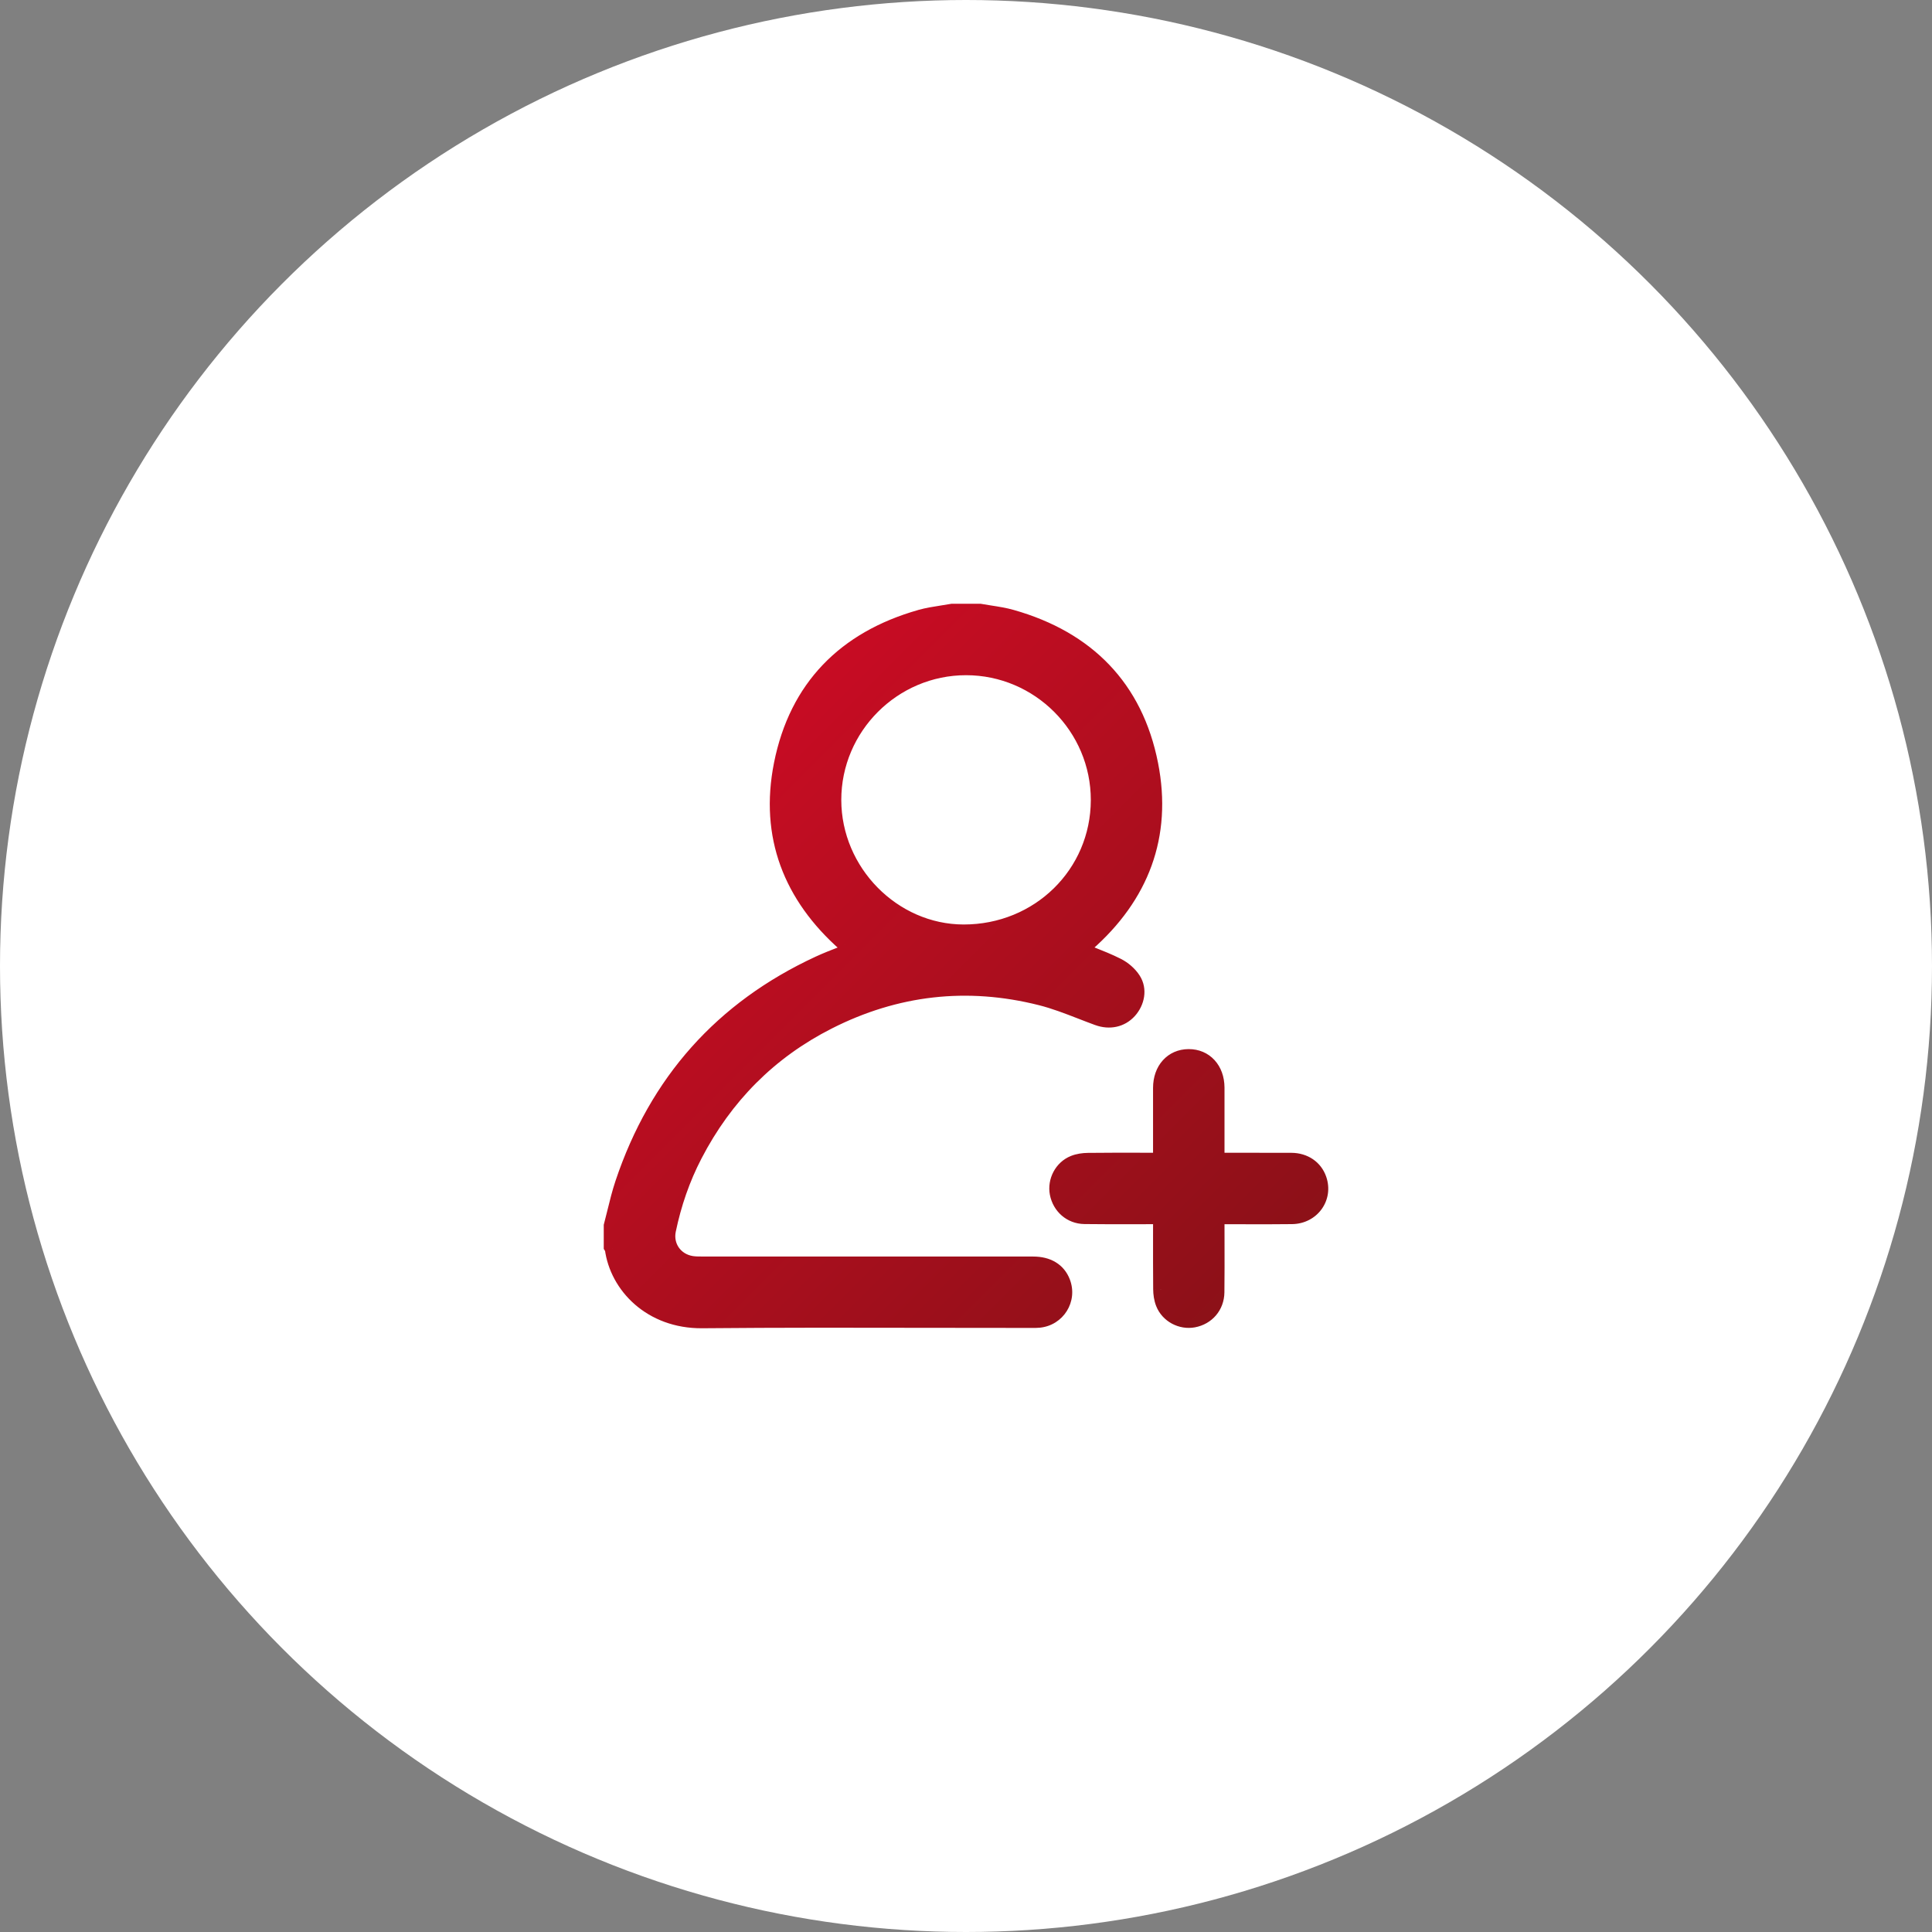 <svg width="60" height="60" viewBox="0 0 60 60" fill="none" xmlns="http://www.w3.org/2000/svg">
<rect x="0" y="0" width="60" height="60" fill="#808080" stroke="none"/>
<circle cx="30" cy="30" r="30" fill="white"/>
<mask id="mask0_1_178" style="mask-type:alpha" maskUnits="userSpaceOnUse" x="18" y="18" width="24" height="24">
<rect x="18" y="18" width="24" height="24" fill="#D9D9D9"/>
</mask>
<g mask="url(#mask0_1_178)">
<path fill-rule="evenodd" clip-rule="evenodd" d="M30.744 19.051C30.639 19.035 30.535 19.019 30.431 19H29.572C29.466 19.019 29.36 19.036 29.254 19.052C29.028 19.087 28.802 19.122 28.584 19.184C26.248 19.848 24.755 21.36 24.282 23.74C23.843 25.953 24.568 27.825 26.263 29.317C26.309 29.357 26.356 29.396 26.407 29.44C26.433 29.462 26.46 29.484 26.488 29.509C26.373 29.555 26.259 29.599 26.146 29.643C25.905 29.737 25.67 29.828 25.441 29.934C22.428 31.328 20.406 33.609 19.353 36.75C19.254 37.046 19.179 37.349 19.105 37.654C19.071 37.792 19.036 37.931 19 38.069V38.714C19.004 38.72 19.008 38.725 19.012 38.731C19.021 38.743 19.03 38.755 19.032 38.768C19.181 39.921 20.22 41.014 21.806 41C24.22 40.978 26.633 40.982 29.046 40.987C30.026 40.988 31.006 40.99 31.987 40.99C32.005 40.99 32.023 40.99 32.04 40.99C32.115 40.991 32.191 40.991 32.266 40.984C32.837 40.93 33.196 40.354 32.991 39.822C32.854 39.465 32.539 39.273 32.083 39.273C30.369 39.272 28.654 39.272 26.939 39.272C25.225 39.272 23.51 39.272 21.796 39.272H21.796C21.689 39.272 21.58 39.272 21.475 39.254C20.964 39.171 20.637 38.708 20.741 38.203C20.911 37.387 21.179 36.604 21.563 35.864C22.506 34.044 23.885 32.649 25.715 31.72C27.822 30.651 30.033 30.397 32.323 30.974C32.748 31.081 33.161 31.241 33.574 31.401C33.749 31.469 33.923 31.536 34.099 31.6C34.459 31.73 34.817 31.653 35.06 31.384C35.3 31.119 35.374 30.731 35.182 30.43C35.07 30.255 34.887 30.098 34.7 30.003C34.435 29.869 34.158 29.759 33.875 29.646C33.757 29.6 33.638 29.553 33.519 29.503C33.551 29.475 33.582 29.449 33.612 29.424C33.654 29.387 33.695 29.353 33.735 29.318C35.436 27.828 36.154 25.951 35.719 23.741C35.25 21.36 33.755 19.848 31.419 19.184C31.199 19.121 30.971 19.086 30.744 19.051ZM25.877 24.845C25.875 22.576 27.733 20.718 30.003 20.719V20.719C32.273 20.72 34.13 22.58 34.126 24.848C34.122 27.145 32.264 28.964 29.925 28.961C27.727 28.958 25.88 27.08 25.877 24.845ZM38.479 36.05C38.248 36.05 38.014 36.05 37.778 36.05L37.778 36.05V35.792C37.778 35.568 37.778 35.343 37.778 35.119C37.779 34.671 37.779 34.223 37.778 33.775C37.776 33.215 37.42 32.828 36.914 32.831C36.409 32.833 36.061 33.219 36.059 33.784C36.059 34.161 36.059 34.537 36.059 34.914C36.059 35.102 36.059 35.291 36.059 35.479V36.05H35.828C35.653 36.05 35.477 36.05 35.302 36.049C34.797 36.049 34.293 36.048 33.788 36.054C33.642 36.055 33.486 36.077 33.35 36.132C32.986 36.278 32.779 36.681 32.851 37.057C32.929 37.465 33.258 37.758 33.68 37.764C34.203 37.771 34.727 37.77 35.251 37.769C35.443 37.769 35.635 37.768 35.827 37.768H36.06C36.06 37.977 36.06 38.184 36.059 38.389C36.059 38.945 36.058 39.489 36.063 40.033C36.064 40.179 36.085 40.336 36.139 40.471C36.284 40.836 36.685 41.045 37.062 40.976C37.477 40.9 37.77 40.566 37.775 40.131C37.781 39.619 37.78 39.108 37.779 38.596C37.779 38.4 37.778 38.203 37.778 38.006V37.769H38.042C38.263 37.768 38.484 37.769 38.705 37.77C39.178 37.771 39.651 37.772 40.124 37.766C40.742 37.758 41.145 37.191 40.951 36.626C40.83 36.275 40.511 36.054 40.105 36.052C39.566 36.049 39.028 36.05 38.479 36.05Z" fill="url(#paint0_linear_1_178)"/>
<path d="M30.431 19L30.476 18.754L30.454 18.75H30.431V19ZM30.744 19.051L30.706 19.298L30.706 19.298L30.744 19.051ZM29.572 19V18.75H29.549L29.527 18.754L29.572 19ZM29.254 19.052L29.215 18.805V18.805L29.254 19.052ZM28.584 19.184L28.516 18.943L28.516 18.944L28.584 19.184ZM24.282 23.74L24.037 23.691L24.037 23.691L24.282 23.74ZM26.263 29.317L26.098 29.504L26.099 29.505L26.263 29.317ZM26.407 29.44L26.245 29.63L26.245 29.63L26.407 29.44ZM26.488 29.509L26.582 29.74L26.964 29.586L26.65 29.318L26.488 29.509ZM26.146 29.643L26.056 29.41H26.056L26.146 29.643ZM25.441 29.934L25.336 29.707L25.336 29.707L25.441 29.934ZM19.353 36.75L19.116 36.67L19.116 36.67L19.353 36.75ZM19.105 37.654L18.862 37.594H18.862L19.105 37.654ZM19 38.069L18.758 38.006L18.75 38.037V38.069H19ZM19 38.714H18.75V38.785L18.787 38.845L19 38.714ZM19.012 38.731L18.814 38.883L18.814 38.883L19.012 38.731ZM19.032 38.768L19.28 38.736L19.28 38.732L19.032 38.768ZM21.806 41L21.809 41.25H21.809L21.806 41ZM29.046 40.987L29.045 41.237L29.046 40.987ZM32.04 40.99L32.042 40.74H32.042L32.04 40.99ZM32.266 40.984L32.289 41.233L32.289 41.233L32.266 40.984ZM32.991 39.822L32.758 39.911L32.758 39.911L32.991 39.822ZM32.083 39.273L32.083 39.523H32.083V39.273ZM21.796 39.272L21.796 39.022H21.796V39.272ZM21.475 39.254L21.515 39.008L21.515 39.008L21.475 39.254ZM20.741 38.203L20.497 38.152L20.497 38.152L20.741 38.203ZM21.563 35.864L21.785 35.979L21.785 35.979L21.563 35.864ZM25.715 31.72L25.828 31.943L25.828 31.943L25.715 31.72ZM32.323 30.974L32.384 30.731L32.384 30.731L32.323 30.974ZM33.574 31.401L33.484 31.634L33.574 31.401ZM34.099 31.6L34.013 31.835L34.014 31.835L34.099 31.6ZM35.06 31.384L34.874 31.217L34.874 31.217L35.06 31.384ZM35.182 30.43L34.972 30.565L34.972 30.565L35.182 30.43ZM34.7 30.003L34.586 30.226L34.587 30.226L34.7 30.003ZM33.875 29.646L33.782 29.879H33.782L33.875 29.646ZM33.519 29.503L33.356 29.314L33.048 29.579L33.423 29.734L33.519 29.503ZM33.612 29.424L33.45 29.233L33.45 29.233L33.612 29.424ZM33.735 29.318L33.9 29.506L33.9 29.506L33.735 29.318ZM35.719 23.741L35.964 23.693L35.964 23.693L35.719 23.741ZM31.419 19.184L31.35 19.424L31.35 19.424L31.419 19.184ZM30.003 20.719H30.253V20.469L30.003 20.469L30.003 20.719ZM25.877 24.845L25.627 24.846V24.846L25.877 24.845ZM30.003 20.719H29.753V20.969L30.003 20.969L30.003 20.719ZM34.126 24.848L34.376 24.849V24.849L34.126 24.848ZM29.925 28.961L29.925 29.211H29.925L29.925 28.961ZM37.778 36.05L37.602 36.228L37.675 36.3H37.778V36.05ZM38.479 36.05L38.479 36.3L38.479 36.05ZM37.778 36.05H37.528V36.154L37.601 36.227L37.778 36.05ZM37.778 35.119L38.028 35.12V35.12L37.778 35.119ZM37.778 33.775L38.028 33.774V33.774L37.778 33.775ZM36.914 32.831L36.913 32.581H36.913L36.914 32.831ZM36.059 33.784L35.809 33.783V33.783L36.059 33.784ZM36.059 34.914L35.809 34.914V34.914L36.059 34.914ZM36.059 36.05V36.3H36.309V36.05H36.059ZM35.302 36.049L35.301 36.299L35.302 36.049ZM33.788 36.054L33.791 36.304L33.791 36.304L33.788 36.054ZM33.35 36.132L33.444 36.364L33.444 36.364L33.35 36.132ZM32.851 37.057L32.605 37.105L32.605 37.105L32.851 37.057ZM33.68 37.764L33.683 37.514H33.683L33.68 37.764ZM35.251 37.769L35.25 37.519H35.25L35.251 37.769ZM36.06 37.768H36.31V37.518H36.06V37.768ZM36.059 38.389L35.809 38.388L36.059 38.389ZM36.063 40.033L36.313 40.031L36.313 40.03L36.063 40.033ZM36.139 40.471L36.371 40.379L36.371 40.379L36.139 40.471ZM37.062 40.976L37.108 41.222L37.108 41.222L37.062 40.976ZM37.775 40.131L37.525 40.128L37.525 40.128L37.775 40.131ZM37.779 38.596L37.529 38.597V38.597L37.779 38.596ZM37.778 37.769V37.519H37.528V37.769H37.778ZM38.042 37.769V38.019H38.042L38.042 37.769ZM38.705 37.77L38.704 38.02L38.705 37.77ZM40.124 37.766L40.121 37.516H40.121L40.124 37.766ZM40.951 36.626L40.714 36.707L40.714 36.708L40.951 36.626ZM40.105 36.052L40.106 35.802H40.106L40.105 36.052ZM30.387 19.246C30.494 19.265 30.602 19.282 30.706 19.298L30.782 18.804C30.677 18.788 30.576 18.772 30.476 18.754L30.387 19.246ZM29.572 19.25H30.431V18.75H29.572V19.25ZM29.292 19.299C29.398 19.283 29.507 19.266 29.617 19.246L29.527 18.754C29.425 18.773 29.322 18.789 29.215 18.805L29.292 19.299ZM28.652 19.424C28.853 19.368 29.064 19.335 29.292 19.299L29.215 18.805C28.992 18.84 28.751 18.877 28.516 18.943L28.652 19.424ZM24.527 23.789C24.981 21.507 26.4 20.064 28.652 19.424L28.516 18.944C26.096 19.631 24.53 21.212 24.037 23.691L24.527 23.789ZM26.428 29.129C24.794 27.69 24.107 25.906 24.527 23.789L24.037 23.691C23.578 26 24.343 27.959 26.098 29.504L26.428 29.129ZM26.569 29.249C26.517 29.205 26.472 29.167 26.428 29.128L26.099 29.505C26.146 29.547 26.195 29.587 26.245 29.63L26.569 29.249ZM26.65 29.318C26.622 29.294 26.594 29.271 26.569 29.249L26.245 29.63C26.271 29.652 26.298 29.675 26.326 29.699L26.65 29.318ZM26.237 29.876C26.349 29.832 26.465 29.788 26.582 29.74L26.395 29.277C26.281 29.323 26.169 29.366 26.056 29.41L26.237 29.876ZM25.546 30.161C25.766 30.059 25.994 29.971 26.237 29.876L26.056 29.41C25.816 29.503 25.573 29.598 25.336 29.707L25.546 30.161ZM19.59 36.829C20.621 33.753 22.597 31.525 25.546 30.161L25.336 29.707C22.26 31.13 20.19 33.465 19.116 36.67L19.59 36.829ZM19.348 37.713C19.423 37.407 19.495 37.114 19.59 36.829L19.116 36.67C19.013 36.978 18.936 37.292 18.862 37.594L19.348 37.713ZM19.242 38.133C19.279 37.993 19.313 37.852 19.348 37.713L18.862 37.594C18.828 37.733 18.794 37.87 18.758 38.006L19.242 38.133ZM19.25 38.714V38.069H18.75V38.714H19.25ZM19.211 38.579C19.21 38.578 19.209 38.577 19.209 38.576C19.208 38.576 19.208 38.575 19.208 38.576C19.208 38.576 19.21 38.578 19.213 38.582L18.787 38.845C18.799 38.863 18.811 38.879 18.814 38.883L19.211 38.579ZM19.28 38.732C19.272 38.68 19.252 38.642 19.239 38.62C19.227 38.6 19.214 38.583 19.211 38.579L18.814 38.883C18.82 38.891 18.816 38.886 18.811 38.877C18.805 38.868 18.79 38.842 18.785 38.803L19.28 38.732ZM21.804 40.75C20.344 40.763 19.413 39.764 19.28 38.736L18.784 38.8C18.949 40.079 20.096 41.265 21.809 41.25L21.804 40.75ZM29.046 40.737C26.633 40.732 24.219 40.728 21.804 40.75L21.809 41.25C24.22 41.228 26.632 41.232 29.045 41.237L29.046 40.737ZM31.987 40.74C31.007 40.74 30.027 40.738 29.046 40.737L29.045 41.237C30.026 41.238 31.006 41.24 31.987 41.24V40.74ZM32.042 40.74C32.024 40.74 32.005 40.74 31.987 40.74V41.24C32.004 41.24 32.021 41.24 32.039 41.24L32.042 40.74ZM32.242 40.735C32.182 40.741 32.119 40.741 32.042 40.74L32.039 41.24C32.112 41.241 32.2 41.242 32.289 41.233L32.242 40.735ZM32.758 39.911C32.902 40.288 32.65 40.697 32.242 40.735L32.289 41.233C33.024 41.163 33.489 40.42 33.224 39.732L32.758 39.911ZM32.083 39.523C32.277 39.523 32.422 39.563 32.527 39.627C32.63 39.689 32.708 39.781 32.758 39.911L33.224 39.732C33.137 39.505 32.989 39.323 32.786 39.2C32.586 39.078 32.346 39.023 32.083 39.023V39.523ZM26.939 39.522C28.654 39.522 30.369 39.522 32.083 39.523L32.083 39.023C30.369 39.022 28.654 39.022 26.939 39.022V39.522ZM21.796 39.522C23.51 39.522 25.225 39.522 26.939 39.522V39.022C25.225 39.022 23.51 39.022 21.796 39.022L21.796 39.522ZM21.796 39.522H21.796V39.022H21.796V39.522ZM21.434 39.501C21.563 39.522 21.692 39.522 21.796 39.522V39.022C21.685 39.022 21.597 39.021 21.515 39.008L21.434 39.501ZM20.497 38.152C20.362 38.801 20.787 39.395 21.435 39.501L21.515 39.008C21.14 38.947 20.911 38.616 20.986 38.254L20.497 38.152ZM21.341 35.749C20.946 36.511 20.67 37.316 20.497 38.152L20.986 38.254C21.151 37.459 21.412 36.697 21.785 35.979L21.341 35.749ZM25.602 31.497C23.723 32.45 22.308 33.884 21.341 35.749L21.785 35.979C22.705 34.204 24.046 32.847 25.828 31.943L25.602 31.497ZM32.384 30.731C30.035 30.14 27.762 30.401 25.602 31.497L25.828 31.943C27.881 30.901 30.031 30.654 32.262 31.216L32.384 30.731ZM33.664 31.168C33.254 31.009 32.827 30.843 32.384 30.731L32.262 31.216C32.67 31.319 33.069 31.473 33.484 31.634L33.664 31.168ZM34.184 31.365C34.011 31.302 33.839 31.236 33.664 31.168L33.484 31.634C33.658 31.702 33.835 31.77 34.013 31.835L34.184 31.365ZM34.874 31.217C34.706 31.402 34.459 31.464 34.183 31.365L34.014 31.835C34.459 31.996 34.927 31.904 35.245 31.552L34.874 31.217ZM34.972 30.565C35.089 30.749 35.057 31.014 34.874 31.217L35.245 31.552C35.542 31.223 35.66 30.712 35.393 30.296L34.972 30.565ZM34.587 30.226C34.739 30.303 34.886 30.432 34.972 30.565L35.393 30.296C35.254 30.079 35.035 29.892 34.812 29.78L34.587 30.226ZM33.782 29.879C34.068 29.992 34.334 30.098 34.586 30.226L34.813 29.78C34.536 29.64 34.249 29.526 33.967 29.414L33.782 29.879ZM33.423 29.734C33.545 29.785 33.665 29.832 33.782 29.879L33.967 29.414C33.849 29.367 33.732 29.321 33.615 29.272L33.423 29.734ZM33.45 29.233C33.42 29.259 33.389 29.285 33.356 29.314L33.682 29.693C33.714 29.665 33.744 29.639 33.774 29.614L33.45 29.233ZM33.571 29.129C33.532 29.163 33.492 29.197 33.45 29.233L33.774 29.614C33.816 29.578 33.858 29.542 33.9 29.506L33.571 29.129ZM35.474 23.789C35.89 25.905 35.21 27.694 33.571 29.13L33.9 29.506C35.663 27.962 36.418 25.998 35.964 23.693L35.474 23.789ZM31.35 19.424C33.603 20.065 35.024 21.508 35.474 23.789L35.964 23.693C35.476 21.213 33.907 19.631 31.487 18.944L31.35 19.424ZM30.706 19.298C30.936 19.334 31.148 19.367 31.35 19.424L31.487 18.944C31.25 18.876 31.007 18.839 30.782 18.804L30.706 19.298ZM30.003 20.469C27.595 20.468 25.625 22.439 25.627 24.846L26.127 24.845C26.125 22.715 27.872 20.968 30.003 20.969L30.003 20.469ZM30.253 20.719V20.719H29.753V20.719H30.253ZM34.376 24.849C34.38 22.442 32.411 20.47 30.003 20.469L30.003 20.969C32.135 20.97 33.88 22.718 33.876 24.848L34.376 24.849ZM29.925 29.211C32.398 29.214 34.371 27.287 34.376 24.849L33.876 24.848C33.872 27.002 32.131 28.713 29.926 28.711L29.925 29.211ZM25.627 24.846C25.63 27.214 27.585 29.208 29.925 29.211L29.926 28.711C27.869 28.708 26.129 26.946 26.127 24.845L25.627 24.846ZM37.778 36.3C38.014 36.3 38.248 36.3 38.479 36.3L38.479 35.8C38.247 35.8 38.014 35.8 37.778 35.8V36.3ZM37.601 36.227L37.602 36.228L37.955 35.873L37.954 35.873L37.601 36.227ZM37.528 35.792V36.05H38.028V35.792H37.528ZM37.528 35.119C37.528 35.343 37.528 35.568 37.528 35.792H38.028C38.028 35.568 38.028 35.344 38.028 35.12L37.528 35.119ZM37.528 33.775C37.529 34.223 37.529 34.671 37.528 35.119L38.028 35.12C38.029 34.672 38.029 34.223 38.028 33.774L37.528 33.775ZM36.915 33.081C37.101 33.08 37.248 33.148 37.35 33.261C37.455 33.374 37.527 33.548 37.528 33.776L38.028 33.774C38.026 33.441 37.92 33.142 37.719 32.923C37.517 32.702 37.233 32.579 36.913 32.581L36.915 33.081ZM36.309 33.785C36.31 33.553 36.381 33.378 36.484 33.264C36.585 33.151 36.73 33.082 36.915 33.081L36.913 32.581C36.593 32.582 36.312 32.707 36.112 32.93C35.914 33.15 35.81 33.45 35.809 33.783L36.309 33.785ZM36.309 34.914C36.309 34.537 36.309 34.161 36.309 33.784L35.809 33.783C35.809 34.16 35.809 34.538 35.809 34.914L36.309 34.914ZM36.309 35.479C36.309 35.291 36.309 35.102 36.309 34.914L35.809 34.914C35.809 35.102 35.809 35.291 35.809 35.479H36.309ZM36.309 36.05V35.479H35.809V36.05H36.309ZM35.828 36.3H36.059V35.8H35.828V36.3ZM35.301 36.299C35.477 36.3 35.652 36.3 35.828 36.3V35.8C35.653 35.8 35.478 35.8 35.302 35.799L35.301 36.299ZM33.791 36.304C34.294 36.298 34.797 36.299 35.301 36.299L35.302 35.799C34.798 35.799 34.292 35.798 33.785 35.804L33.791 36.304ZM33.444 36.364C33.541 36.324 33.664 36.305 33.791 36.304L33.786 35.804C33.619 35.806 33.43 35.83 33.257 35.9L33.444 36.364ZM33.097 37.01C33.046 36.747 33.195 36.464 33.444 36.364L33.257 35.9C32.778 36.092 32.512 36.615 32.605 37.105L33.097 37.01ZM33.683 37.514C33.386 37.51 33.154 37.307 33.097 37.01L32.605 37.105C32.705 37.622 33.13 38.006 33.676 38.014L33.683 37.514ZM35.25 37.519C34.726 37.52 34.205 37.521 33.683 37.514L33.676 38.014C34.202 38.021 34.728 38.02 35.252 38.019L35.25 37.519ZM35.827 37.518C35.635 37.518 35.442 37.519 35.25 37.519L35.252 38.019C35.444 38.019 35.635 38.018 35.827 38.018V37.518ZM36.06 37.518H35.827V38.018H36.06V37.518ZM36.309 38.389C36.31 38.184 36.31 37.977 36.31 37.768H35.81C35.81 37.977 35.81 38.183 35.809 38.388L36.309 38.389ZM36.313 40.03C36.308 39.488 36.309 38.946 36.309 38.389L35.809 38.388C35.809 38.945 35.808 39.49 35.813 40.035L36.313 40.03ZM36.371 40.379C36.333 40.281 36.314 40.158 36.313 40.031L35.813 40.035C35.814 40.201 35.838 40.39 35.907 40.563L36.371 40.379ZM37.017 40.73C36.753 40.779 36.471 40.629 36.371 40.379L35.907 40.563C36.097 41.044 36.618 41.312 37.108 41.222L37.017 40.73ZM37.525 40.128C37.522 40.441 37.317 40.675 37.017 40.73L37.108 41.222C37.638 41.124 38.019 40.691 38.025 40.134L37.525 40.128ZM37.529 38.597C37.53 39.109 37.531 39.618 37.525 40.128L38.025 40.134C38.031 39.62 38.03 39.107 38.029 38.596L37.529 38.597ZM37.528 38.006C37.528 38.203 37.529 38.4 37.529 38.597L38.029 38.596C38.029 38.399 38.028 38.203 38.028 38.006H37.528ZM37.528 37.769V38.006H38.028V37.769H37.528ZM38.042 37.519H37.778V38.019H38.042V37.519ZM38.705 37.52C38.484 37.519 38.263 37.518 38.042 37.519L38.042 38.019C38.263 38.018 38.483 38.019 38.704 38.02L38.705 37.52ZM40.121 37.516C39.65 37.522 39.179 37.521 38.705 37.52L38.704 38.02C39.177 38.021 39.652 38.022 40.128 38.016L40.121 37.516ZM40.714 36.708C40.851 37.106 40.575 37.51 40.121 37.516L40.128 38.016C40.909 38.006 41.439 37.277 41.187 36.545L40.714 36.708ZM40.103 36.302C40.413 36.303 40.631 36.466 40.714 36.707L41.187 36.545C41.029 36.085 40.609 35.804 40.106 35.802L40.103 36.302ZM38.479 36.3C39.028 36.3 39.566 36.299 40.103 36.302L40.106 35.802C39.567 35.799 39.028 35.8 38.479 35.8L38.479 36.3Z" fill="url(#paint1_linear_1_178)"/>
</g>
<defs>
<linearGradient id="paint0_linear_1_178" x1="8.195" y1="29.933" x2="29.933" y2="51.671" gradientUnits="userSpaceOnUse">
<stop stop-color="#D60B26"/>
<stop offset="1" stop-color="#871117"/>
</linearGradient>
<linearGradient id="paint1_linear_1_178" x1="8.195" y1="29.933" x2="29.933" y2="51.671" gradientUnits="userSpaceOnUse">
<stop stop-color="#D60B26"/>
<stop offset="1" stop-color="#871117"/>
</linearGradient>
</defs>
</svg>
